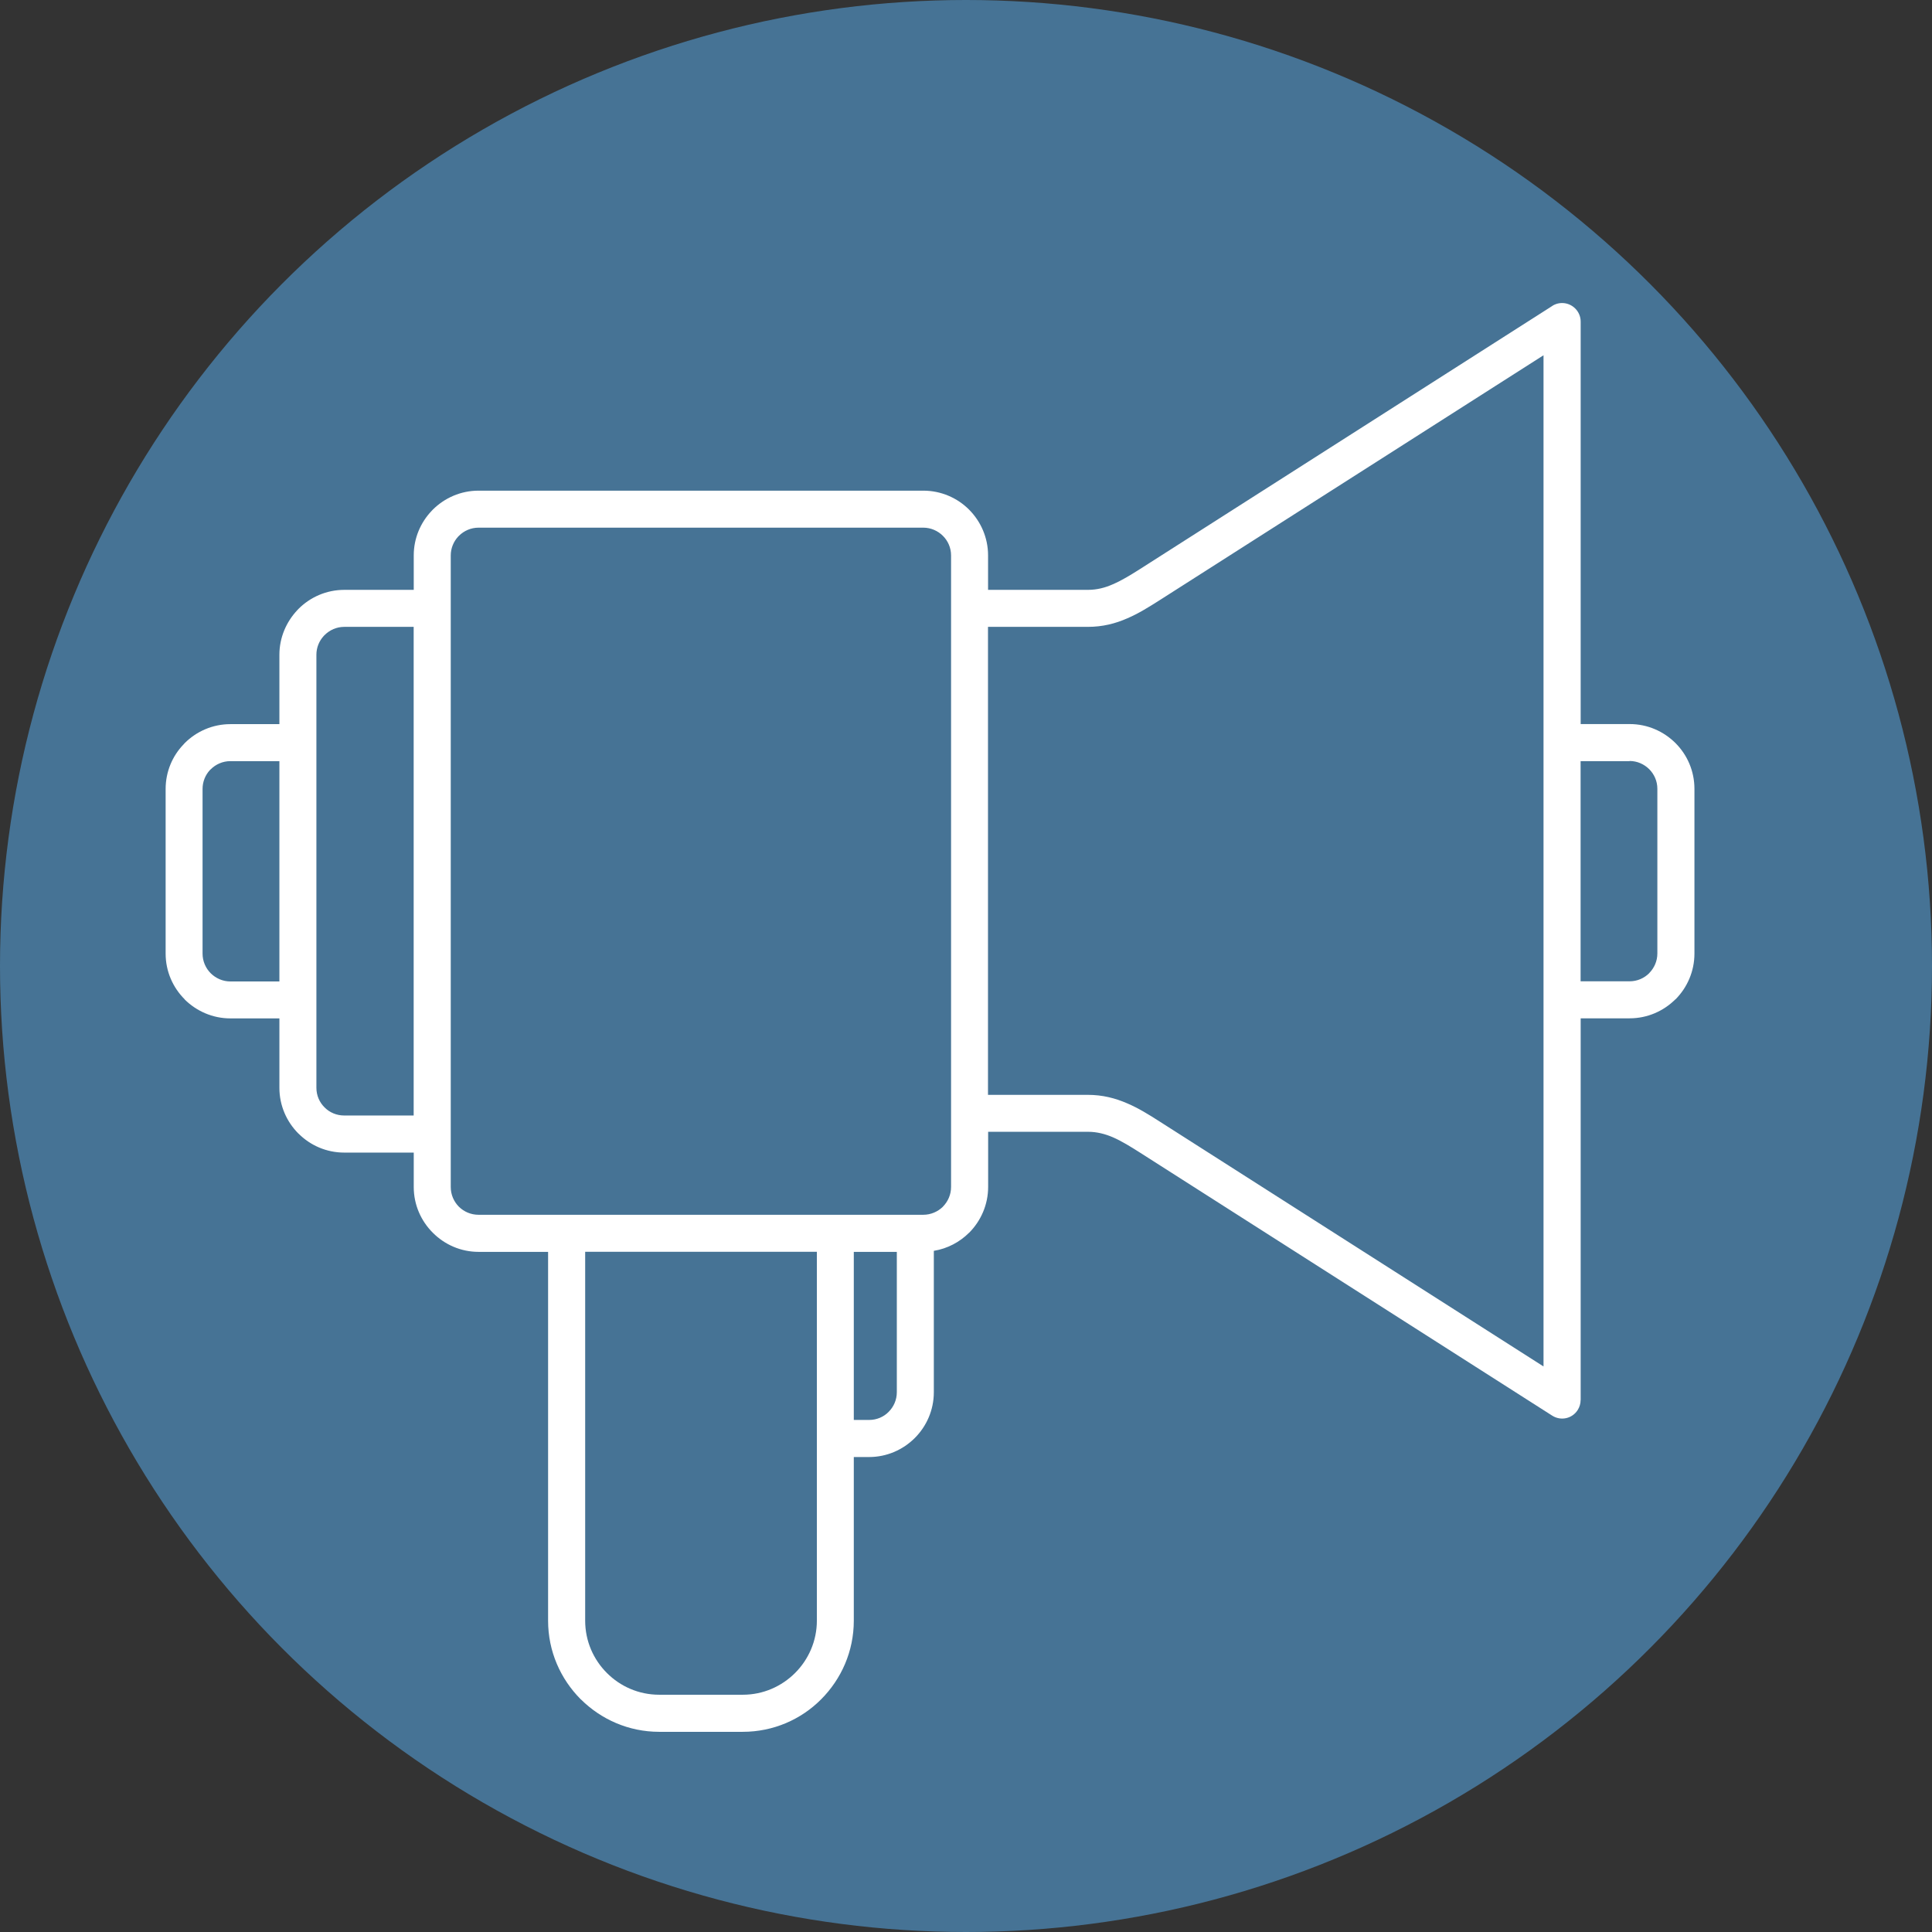 <?xml version="1.0" encoding="UTF-8"?><svg id="Layer_1" xmlns="http://www.w3.org/2000/svg" viewBox="0 0 260 260"><rect x="0" y="0" width="260" height="260" fill="#333333" stroke="none"/><defs><style>.cls-1{fill:#467395;}.cls-2{fill:#fff;fill-rule:evenodd;}</style></defs><g id="BG"><circle class="cls-1" cx="130" cy="130" r="130"/></g><path class="cls-2" d="M124.25,71.01h-59.84c-1.04,0-1.97,.42-2.65,1.1l-.1,.1c-.62,.67-1,1.57-1,2.54v84.99c0,1.04,.42,1.97,1.09,2.65,.68,.67,1.61,1.09,2.65,1.09h59.84c1.04,0,1.97-.42,2.66-1.09h-.01c.67-.68,1.1-1.61,1.1-2.65V74.74c0-1.02-.42-1.96-1.1-2.63-.68-.68-1.62-1.1-2.65-1.1h0Zm-9.35,120.08h2.06c1.03,0,1.97-.41,2.63-1.09h0c.68-.68,1.1-1.61,1.1-2.64v-18.89h-5.79v22.62h0Zm10.77-22.74v19.01c0,2.4-.98,4.58-2.56,6.16h0c-1.58,1.58-3.76,2.56-6.15,2.56h-2.06v22.03c0,4.12-1.68,7.85-4.39,10.57-2.7,2.72-6.44,4.38-10.56,4.38h-11.24c-4.1,0-7.82-1.67-10.53-4.36l-.03-.02h0c-2.71-2.72-4.39-6.45-4.39-10.57v-49.64h-9.35c-2.4,0-4.57-.98-6.15-2.56l-.02-.02c-1.58-1.58-2.56-3.75-2.56-6.15v-4.63h-9.35c-2.4,0-4.57-.97-6.15-2.55h-.01c-1.59-1.59-2.57-3.77-2.57-6.16v-9.35h-6.59c-2.4,0-4.57-.98-6.16-2.55v-.02c-1.58-1.58-2.56-3.75-2.56-6.15v-22.16c0-2.31,.91-4.44,2.41-5.99,.04-.06,.1-.11,.15-.17,1.58-1.58,3.76-2.56,6.16-2.56h6.59v-9.34c0-2.31,.93-4.43,2.42-6.01,.05-.05,.09-.1,.15-.16,1.58-1.58,3.76-2.56,6.16-2.56h9.35v-4.64c0-2.31,.92-4.43,2.41-5.99,.05-.05,.1-.11,.15-.16,1.59-1.58,3.76-2.56,6.17-2.56h59.84c2.4,0,4.6,.98,6.17,2.56,1.57,1.58,2.55,3.76,2.55,6.15v4.64h13.43c1.21,0,2.31-.28,3.36-.75,1.21-.52,2.38-1.24,3.61-2.02l55.33-35.31c.42-.32,.95-.52,1.52-.52,1.37,0,2.5,1.12,2.5,2.5v54.16h6.59c2.41,0,4.58,.98,6.17,2.56,1.58,1.58,2.55,3.76,2.55,6.16v22.16c0,2.41-.98,4.59-2.55,6.17h-.02c-1.58,1.57-3.75,2.55-6.15,2.55h-6.59v51.38h-.01c0,.46-.13,.92-.39,1.33-.74,1.17-2.27,1.5-3.43,.76l-55.51-35.42c-1.23-.78-2.4-1.51-3.61-2.04-1.05-.45-2.15-.74-3.36-.74h-13.43v7.41c0,2.41-.98,4.58-2.55,6.17h-.01c-1.26,1.26-2.91,2.14-4.74,2.44h0ZM207.72,47.81l-51.69,32.98c-1.45,.92-2.84,1.79-4.32,2.42-1.63,.72-3.35,1.15-5.32,1.15h-13.43v62.98h13.43c1.97,0,3.69,.44,5.32,1.15,1.48,.63,2.87,1.49,4.32,2.42l51.69,32.98V47.81h0ZM37.6,102.43h-6.59c-1.03,0-1.97,.42-2.65,1.1l-.1,.09c-.62,.66-1,1.57-1,2.55v22.16c0,1.03,.42,1.97,1.1,2.65,.68,.67,1.61,1.1,2.65,1.1h6.59v-29.63h0Zm181.7,0h-6.59v29.63h6.59c1.04,0,1.97-.42,2.65-1.1h-.01c.68-.69,1.1-1.62,1.1-2.65v-22.16c0-1.03-.42-1.96-1.1-2.64-.68-.67-1.61-1.1-2.64-1.1h0ZM78.75,168.46v49.64c0,2.76,1.12,5.24,2.92,7.04h0c1.8,1.81,4.29,2.93,7.05,2.93h11.24c2.74,0,5.23-1.12,7.04-2.93,1.8-1.8,2.93-4.29,2.93-7.04v-49.64h-31.17Zm-23.07-84.1h-9.35c-1.03,0-1.97,.43-2.64,1.1l-.11,.11c-.62,.67-1,1.56-1,2.54v58.28c0,1.04,.42,1.97,1.1,2.64,.67,.68,1.61,1.09,2.64,1.09h9.35V84.36Z"/></svg>